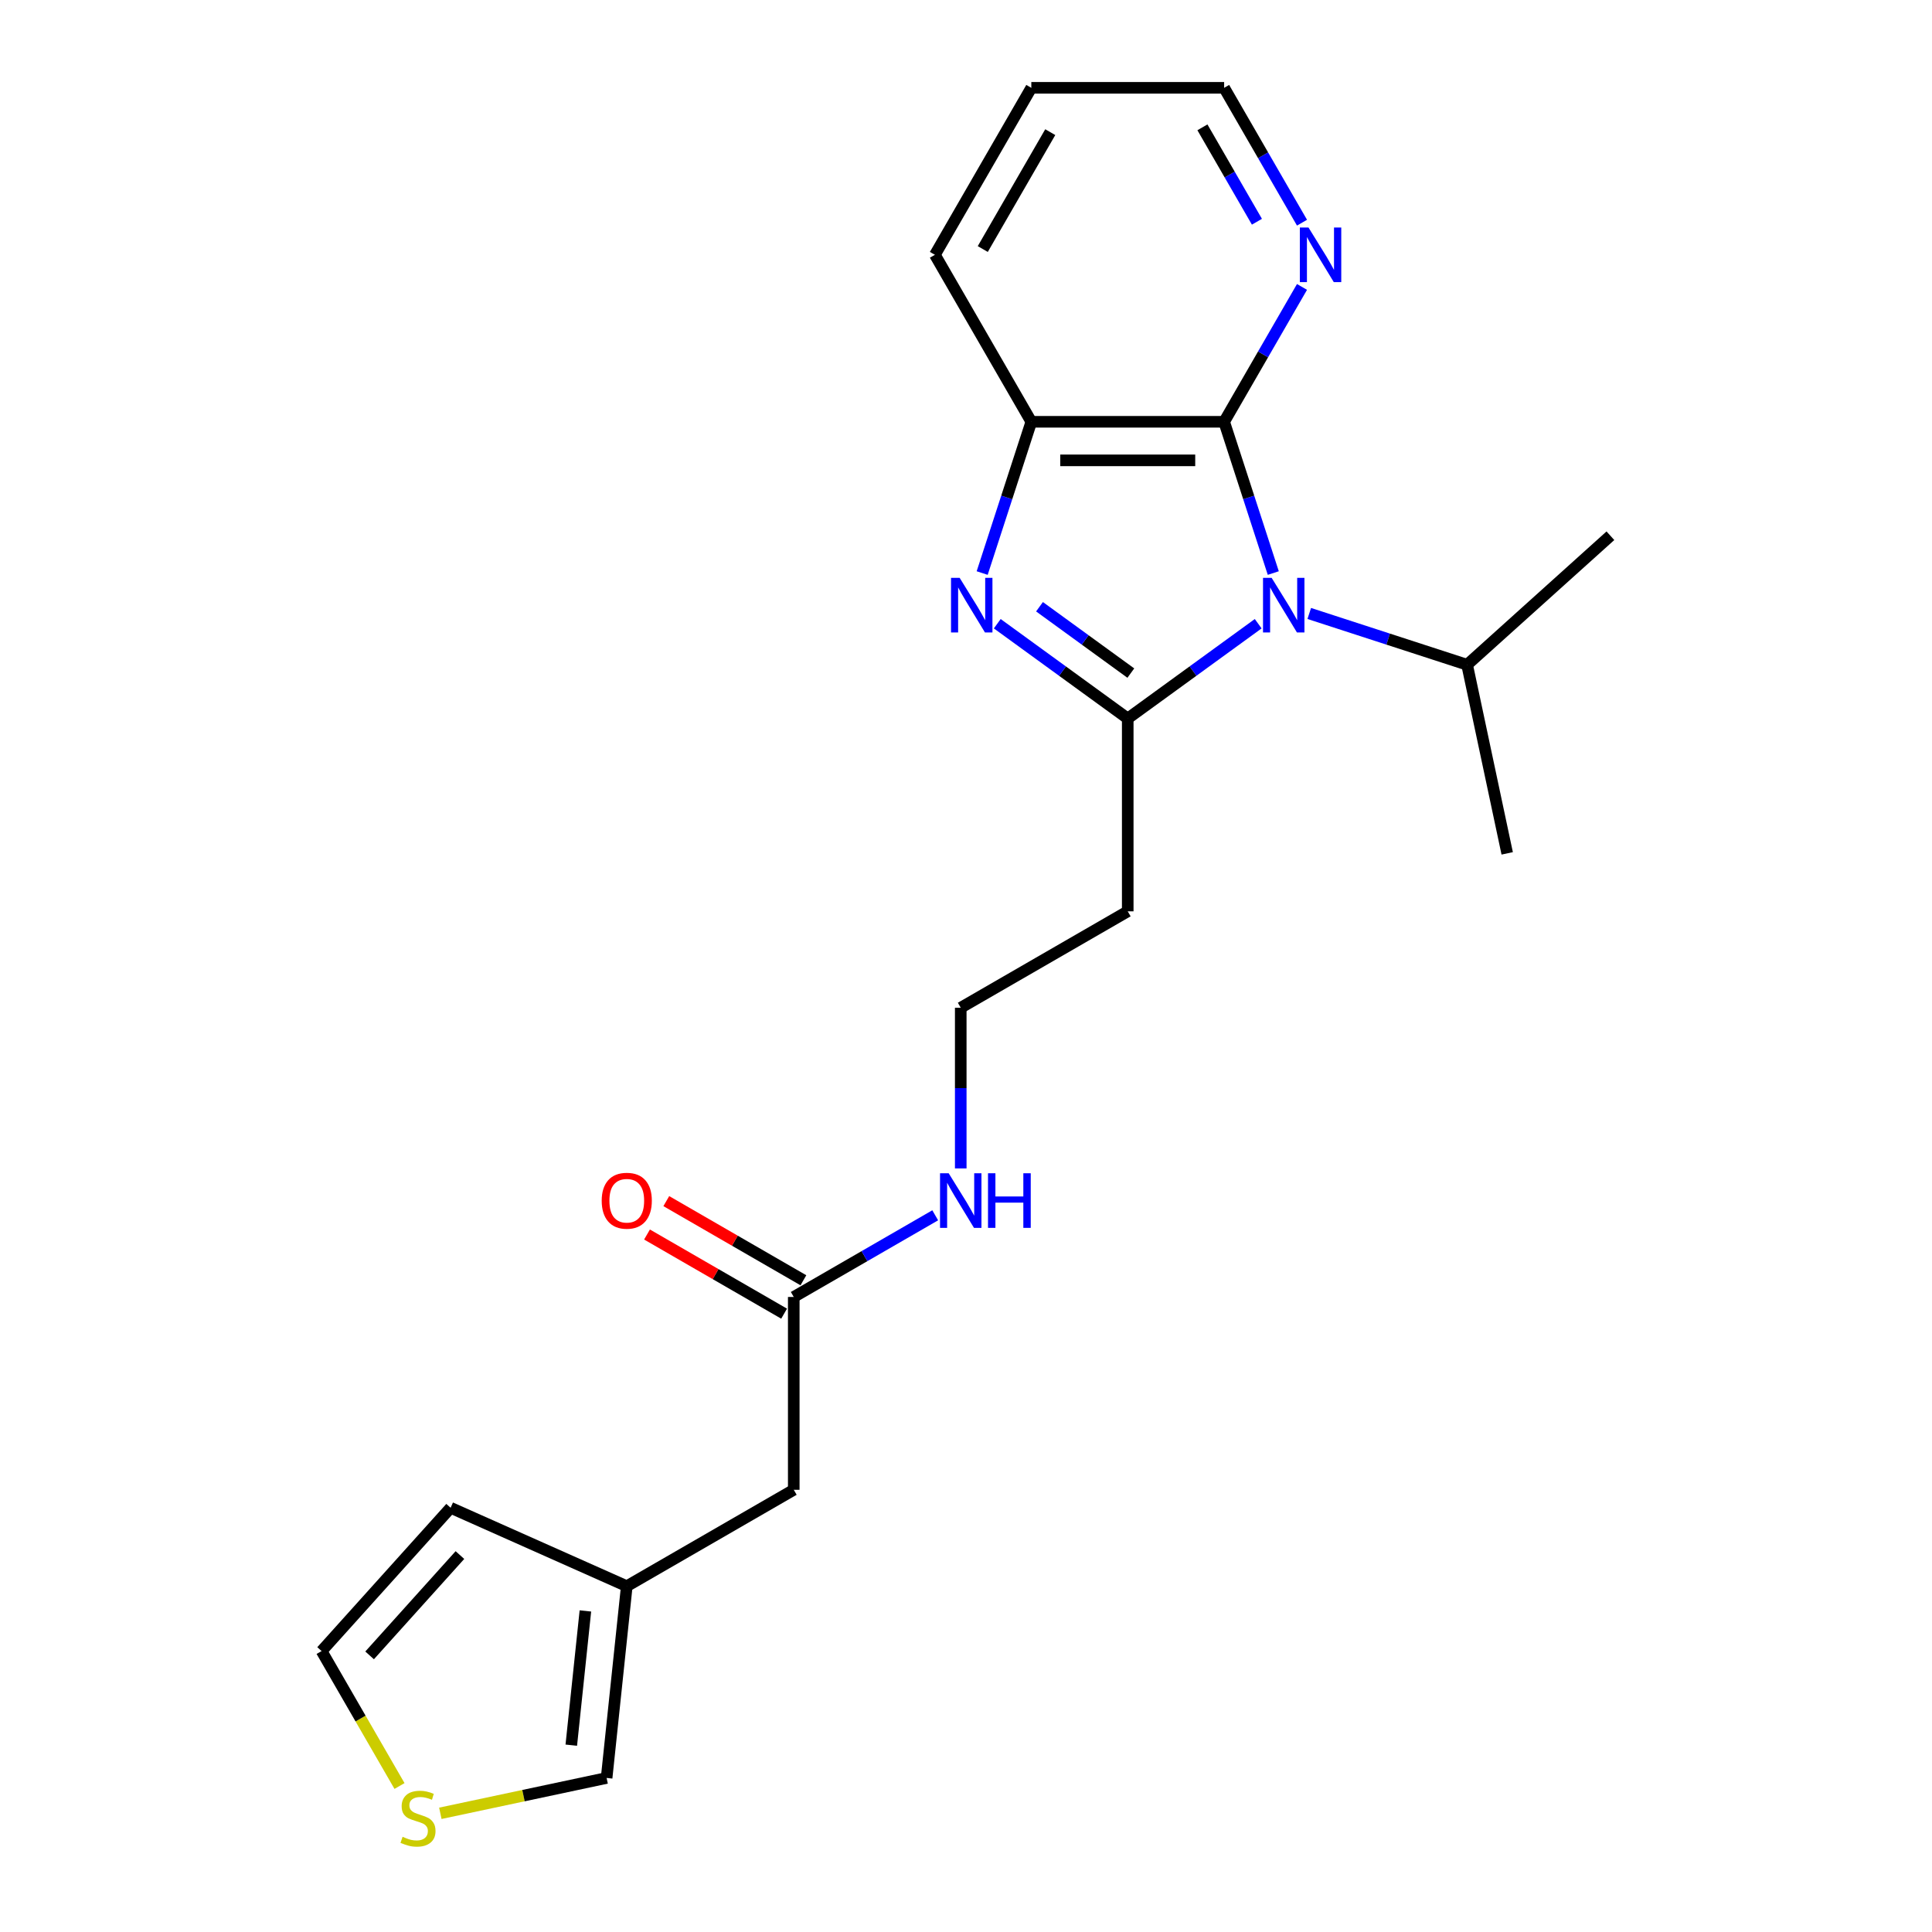 <?xml version='1.0' encoding='iso-8859-1'?>
<svg version='1.1' baseProfile='full'
              xmlns='http://www.w3.org/2000/svg'
                      xmlns:rdkit='http://www.rdkit.org/xml'
                      xmlns:xlink='http://www.w3.org/1999/xlink'
                  xml:space='preserve'
width='1000px' height='1000px' viewBox='0 0 1000 1000'>
<!-- END OF HEADER -->
<rect style='opacity:1.0;fill:#FFFFFF;stroke:none' width='1000' height='1000' x='0' y='0'> </rect>
<path class='bond-0' d='M 651.24,322.838 L 617.476,347.369' style='fill:none;fill-rule:evenodd;stroke:#0000FF;stroke-width:6px;stroke-linecap:butt;stroke-linejoin:miter;stroke-opacity:1' />
<path class='bond-0' d='M 617.476,347.369 L 583.712,371.9' style='fill:none;fill-rule:evenodd;stroke:#000000;stroke-width:6px;stroke-linecap:butt;stroke-linejoin:miter;stroke-opacity:1' />
<path class='bond-2' d='M 659.052,296.61 L 646.332,257.464' style='fill:none;fill-rule:evenodd;stroke:#0000FF;stroke-width:6px;stroke-linecap:butt;stroke-linejoin:miter;stroke-opacity:1' />
<path class='bond-2' d='M 646.332,257.464 L 633.613,218.319' style='fill:none;fill-rule:evenodd;stroke:#000000;stroke-width:6px;stroke-linecap:butt;stroke-linejoin:miter;stroke-opacity:1' />
<path class='bond-10' d='M 677.668,317.531 L 718.52,330.804' style='fill:none;fill-rule:evenodd;stroke:#0000FF;stroke-width:6px;stroke-linecap:butt;stroke-linejoin:miter;stroke-opacity:1' />
<path class='bond-10' d='M 718.52,330.804 L 759.373,344.078' style='fill:none;fill-rule:evenodd;stroke:#000000;stroke-width:6px;stroke-linecap:butt;stroke-linejoin:miter;stroke-opacity:1' />
<path class='bond-1' d='M 583.712,371.9 L 549.947,347.369' style='fill:none;fill-rule:evenodd;stroke:#000000;stroke-width:6px;stroke-linecap:butt;stroke-linejoin:miter;stroke-opacity:1' />
<path class='bond-1' d='M 549.947,347.369 L 516.183,322.838' style='fill:none;fill-rule:evenodd;stroke:#0000FF;stroke-width:6px;stroke-linecap:butt;stroke-linejoin:miter;stroke-opacity:1' />
<path class='bond-1' d='M 585.315,348.392 L 561.68,331.22' style='fill:none;fill-rule:evenodd;stroke:#000000;stroke-width:6px;stroke-linecap:butt;stroke-linejoin:miter;stroke-opacity:1' />
<path class='bond-1' d='M 561.68,331.22 L 538.045,314.049' style='fill:none;fill-rule:evenodd;stroke:#0000FF;stroke-width:6px;stroke-linecap:butt;stroke-linejoin:miter;stroke-opacity:1' />
<path class='bond-5' d='M 583.712,371.9 L 583.712,471.703' style='fill:none;fill-rule:evenodd;stroke:#000000;stroke-width:6px;stroke-linecap:butt;stroke-linejoin:miter;stroke-opacity:1' />
<path class='bond-22' d='M 508.372,296.61 L 521.091,257.464' style='fill:none;fill-rule:evenodd;stroke:#0000FF;stroke-width:6px;stroke-linecap:butt;stroke-linejoin:miter;stroke-opacity:1' />
<path class='bond-22' d='M 521.091,257.464 L 533.81,218.319' style='fill:none;fill-rule:evenodd;stroke:#000000;stroke-width:6px;stroke-linecap:butt;stroke-linejoin:miter;stroke-opacity:1' />
<path class='bond-3' d='M 633.613,218.319 L 533.81,218.319' style='fill:none;fill-rule:evenodd;stroke:#000000;stroke-width:6px;stroke-linecap:butt;stroke-linejoin:miter;stroke-opacity:1' />
<path class='bond-3' d='M 618.643,238.279 L 548.781,238.279' style='fill:none;fill-rule:evenodd;stroke:#000000;stroke-width:6px;stroke-linecap:butt;stroke-linejoin:miter;stroke-opacity:1' />
<path class='bond-4' d='M 633.613,218.319 L 653.764,183.416' style='fill:none;fill-rule:evenodd;stroke:#000000;stroke-width:6px;stroke-linecap:butt;stroke-linejoin:miter;stroke-opacity:1' />
<path class='bond-4' d='M 653.764,183.416 L 673.915,148.514' style='fill:none;fill-rule:evenodd;stroke:#0000FF;stroke-width:6px;stroke-linecap:butt;stroke-linejoin:miter;stroke-opacity:1' />
<path class='bond-17' d='M 533.81,218.319 L 483.908,131.887' style='fill:none;fill-rule:evenodd;stroke:#000000;stroke-width:6px;stroke-linecap:butt;stroke-linejoin:miter;stroke-opacity:1' />
<path class='bond-18' d='M 673.915,115.259 L 653.764,80.357' style='fill:none;fill-rule:evenodd;stroke:#0000FF;stroke-width:6px;stroke-linecap:butt;stroke-linejoin:miter;stroke-opacity:1' />
<path class='bond-18' d='M 653.764,80.357 L 633.613,45.455' style='fill:none;fill-rule:evenodd;stroke:#000000;stroke-width:6px;stroke-linecap:butt;stroke-linejoin:miter;stroke-opacity:1' />
<path class='bond-18' d='M 650.583,114.769 L 636.478,90.337' style='fill:none;fill-rule:evenodd;stroke:#0000FF;stroke-width:6px;stroke-linecap:butt;stroke-linejoin:miter;stroke-opacity:1' />
<path class='bond-18' d='M 636.478,90.337 L 622.372,65.906' style='fill:none;fill-rule:evenodd;stroke:#000000;stroke-width:6px;stroke-linecap:butt;stroke-linejoin:miter;stroke-opacity:1' />
<path class='bond-16' d='M 583.712,471.703 L 497.28,521.605' style='fill:none;fill-rule:evenodd;stroke:#000000;stroke-width:6px;stroke-linecap:butt;stroke-linejoin:miter;stroke-opacity:1' />
<path class='bond-6' d='M 227.918,938.565 L 270.951,929.418' style='fill:none;fill-rule:evenodd;stroke:#CCCC00;stroke-width:6px;stroke-linecap:butt;stroke-linejoin:miter;stroke-opacity:1' />
<path class='bond-6' d='M 270.951,929.418 L 313.983,920.271' style='fill:none;fill-rule:evenodd;stroke:#000000;stroke-width:6px;stroke-linecap:butt;stroke-linejoin:miter;stroke-opacity:1' />
<path class='bond-24' d='M 206.784,924.434 L 186.622,889.511' style='fill:none;fill-rule:evenodd;stroke:#CCCC00;stroke-width:6px;stroke-linecap:butt;stroke-linejoin:miter;stroke-opacity:1' />
<path class='bond-24' d='M 186.622,889.511 L 166.459,854.589' style='fill:none;fill-rule:evenodd;stroke:#000000;stroke-width:6px;stroke-linecap:butt;stroke-linejoin:miter;stroke-opacity:1' />
<path class='bond-7' d='M 324.415,821.014 L 410.847,771.113' style='fill:none;fill-rule:evenodd;stroke:#000000;stroke-width:6px;stroke-linecap:butt;stroke-linejoin:miter;stroke-opacity:1' />
<path class='bond-9' d='M 324.415,821.014 L 313.983,920.271' style='fill:none;fill-rule:evenodd;stroke:#000000;stroke-width:6px;stroke-linecap:butt;stroke-linejoin:miter;stroke-opacity:1' />
<path class='bond-9' d='M 302.999,833.816 L 295.697,903.296' style='fill:none;fill-rule:evenodd;stroke:#000000;stroke-width:6px;stroke-linecap:butt;stroke-linejoin:miter;stroke-opacity:1' />
<path class='bond-12' d='M 324.415,821.014 L 233.241,780.421' style='fill:none;fill-rule:evenodd;stroke:#000000;stroke-width:6px;stroke-linecap:butt;stroke-linejoin:miter;stroke-opacity:1' />
<path class='bond-8' d='M 410.847,671.31 L 447.457,650.173' style='fill:none;fill-rule:evenodd;stroke:#000000;stroke-width:6px;stroke-linecap:butt;stroke-linejoin:miter;stroke-opacity:1' />
<path class='bond-8' d='M 447.457,650.173 L 484.066,629.037' style='fill:none;fill-rule:evenodd;stroke:#0000FF;stroke-width:6px;stroke-linecap:butt;stroke-linejoin:miter;stroke-opacity:1' />
<path class='bond-13' d='M 415.838,662.666 L 380.356,642.181' style='fill:none;fill-rule:evenodd;stroke:#000000;stroke-width:6px;stroke-linecap:butt;stroke-linejoin:miter;stroke-opacity:1' />
<path class='bond-13' d='M 380.356,642.181 L 344.875,621.696' style='fill:none;fill-rule:evenodd;stroke:#FF0000;stroke-width:6px;stroke-linecap:butt;stroke-linejoin:miter;stroke-opacity:1' />
<path class='bond-13' d='M 405.857,679.953 L 370.376,659.468' style='fill:none;fill-rule:evenodd;stroke:#000000;stroke-width:6px;stroke-linecap:butt;stroke-linejoin:miter;stroke-opacity:1' />
<path class='bond-13' d='M 370.376,659.468 L 334.895,638.983' style='fill:none;fill-rule:evenodd;stroke:#FF0000;stroke-width:6px;stroke-linecap:butt;stroke-linejoin:miter;stroke-opacity:1' />
<path class='bond-14' d='M 410.847,671.31 L 410.847,771.113' style='fill:none;fill-rule:evenodd;stroke:#000000;stroke-width:6px;stroke-linecap:butt;stroke-linejoin:miter;stroke-opacity:1' />
<path class='bond-19' d='M 759.373,344.078 L 780.123,441.7' style='fill:none;fill-rule:evenodd;stroke:#000000;stroke-width:6px;stroke-linecap:butt;stroke-linejoin:miter;stroke-opacity:1' />
<path class='bond-20' d='M 759.373,344.078 L 833.541,277.297' style='fill:none;fill-rule:evenodd;stroke:#000000;stroke-width:6px;stroke-linecap:butt;stroke-linejoin:miter;stroke-opacity:1' />
<path class='bond-11' d='M 166.459,854.589 L 233.241,780.421' style='fill:none;fill-rule:evenodd;stroke:#000000;stroke-width:6px;stroke-linecap:butt;stroke-linejoin:miter;stroke-opacity:1' />
<path class='bond-11' d='M 191.31,856.82 L 238.057,804.902' style='fill:none;fill-rule:evenodd;stroke:#000000;stroke-width:6px;stroke-linecap:butt;stroke-linejoin:miter;stroke-opacity:1' />
<path class='bond-15' d='M 497.28,604.781 L 497.28,563.193' style='fill:none;fill-rule:evenodd;stroke:#0000FF;stroke-width:6px;stroke-linecap:butt;stroke-linejoin:miter;stroke-opacity:1' />
<path class='bond-15' d='M 497.28,563.193 L 497.28,521.605' style='fill:none;fill-rule:evenodd;stroke:#000000;stroke-width:6px;stroke-linecap:butt;stroke-linejoin:miter;stroke-opacity:1' />
<path class='bond-23' d='M 483.908,131.887 L 533.81,45.455' style='fill:none;fill-rule:evenodd;stroke:#000000;stroke-width:6px;stroke-linecap:butt;stroke-linejoin:miter;stroke-opacity:1' />
<path class='bond-23' d='M 508.68,128.902 L 543.611,68.4' style='fill:none;fill-rule:evenodd;stroke:#000000;stroke-width:6px;stroke-linecap:butt;stroke-linejoin:miter;stroke-opacity:1' />
<path class='bond-21' d='M 633.613,45.455 L 533.81,45.455' style='fill:none;fill-rule:evenodd;stroke:#000000;stroke-width:6px;stroke-linecap:butt;stroke-linejoin:miter;stroke-opacity:1' />
<path  class='atom-0' d='M 658.206 299.105
L 667.468 314.076
Q 668.386 315.553, 669.863 318.227
Q 671.341 320.902, 671.42 321.062
L 671.42 299.105
L 675.173 299.105
L 675.173 327.369
L 671.301 327.369
L 661.36 311.002
Q 660.202 309.085, 658.965 306.89
Q 657.767 304.694, 657.408 304.015
L 657.408 327.369
L 653.735 327.369
L 653.735 299.105
L 658.206 299.105
' fill='#0000FF'/>
<path  class='atom-2' d='M 496.721 299.105
L 505.983 314.076
Q 506.901 315.553, 508.378 318.227
Q 509.856 320.902, 509.935 321.062
L 509.935 299.105
L 513.688 299.105
L 513.688 327.369
L 509.816 327.369
L 499.875 311.002
Q 498.718 309.085, 497.48 306.89
Q 496.282 304.694, 495.923 304.015
L 495.923 327.369
L 492.25 327.369
L 492.25 299.105
L 496.721 299.105
' fill='#0000FF'/>
<path  class='atom-5' d='M 677.267 117.755
L 686.529 132.725
Q 687.447 134.202, 688.924 136.877
Q 690.401 139.552, 690.481 139.711
L 690.481 117.755
L 694.234 117.755
L 694.234 146.019
L 690.361 146.019
L 680.421 129.651
Q 679.263 127.735, 678.026 125.539
Q 676.828 123.343, 676.469 122.665
L 676.469 146.019
L 672.796 146.019
L 672.796 117.755
L 677.267 117.755
' fill='#0000FF'/>
<path  class='atom-7' d='M 208.377 950.722
Q 208.696 950.842, 210.013 951.401
Q 211.331 951.96, 212.768 952.319
Q 214.245 952.638, 215.682 952.638
Q 218.357 952.638, 219.914 951.361
Q 221.471 950.043, 221.471 947.768
Q 221.471 946.211, 220.672 945.253
Q 219.914 944.295, 218.716 943.776
Q 217.519 943.257, 215.522 942.658
Q 213.007 941.899, 211.49 941.181
Q 210.013 940.462, 208.935 938.945
Q 207.897 937.428, 207.897 934.873
Q 207.897 931.32, 210.293 929.125
Q 212.728 926.929, 217.519 926.929
Q 220.792 926.929, 224.505 928.486
L 223.587 931.56
Q 220.193 930.163, 217.638 930.163
Q 214.884 930.163, 213.367 931.32
Q 211.85 932.438, 211.89 934.394
Q 211.89 935.911, 212.648 936.829
Q 213.447 937.748, 214.564 938.267
Q 215.722 938.786, 217.638 939.384
Q 220.193 940.183, 221.71 940.981
Q 223.227 941.78, 224.305 943.416
Q 225.423 945.013, 225.423 947.768
Q 225.423 951.68, 222.788 953.796
Q 220.193 955.872, 215.842 955.872
Q 213.327 955.872, 211.411 955.313
Q 209.534 954.794, 207.299 953.876
L 208.377 950.722
' fill='#CCCC00'/>
<path  class='atom-14' d='M 311.441 621.488
Q 311.441 614.701, 314.794 610.909
Q 318.148 607.116, 324.415 607.116
Q 330.683 607.116, 334.036 610.909
Q 337.39 614.701, 337.39 621.488
Q 337.39 628.354, 333.996 632.267
Q 330.603 636.139, 324.415 636.139
Q 318.188 636.139, 314.794 632.267
Q 311.441 628.394, 311.441 621.488
M 324.415 632.945
Q 328.727 632.945, 331.042 630.071
Q 333.398 627.157, 333.398 621.488
Q 333.398 615.939, 331.042 613.144
Q 328.727 610.31, 324.415 610.31
Q 320.104 610.31, 317.748 613.104
Q 315.433 615.899, 315.433 621.488
Q 315.433 627.197, 317.748 630.071
Q 320.104 632.945, 324.415 632.945
' fill='#FF0000'/>
<path  class='atom-16' d='M 491.032 607.276
L 500.294 622.246
Q 501.212 623.723, 502.689 626.398
Q 504.166 629.073, 504.246 629.233
L 504.246 607.276
L 507.998 607.276
L 507.998 635.54
L 504.126 635.54
L 494.186 619.172
Q 493.028 617.256, 491.79 615.061
Q 490.593 612.865, 490.233 612.186
L 490.233 635.54
L 486.561 635.54
L 486.561 607.276
L 491.032 607.276
' fill='#0000FF'/>
<path  class='atom-16' d='M 511.392 607.276
L 515.224 607.276
L 515.224 619.292
L 529.676 619.292
L 529.676 607.276
L 533.508 607.276
L 533.508 635.54
L 529.676 635.54
L 529.676 622.486
L 515.224 622.486
L 515.224 635.54
L 511.392 635.54
L 511.392 607.276
' fill='#0000FF'/>
</svg>
